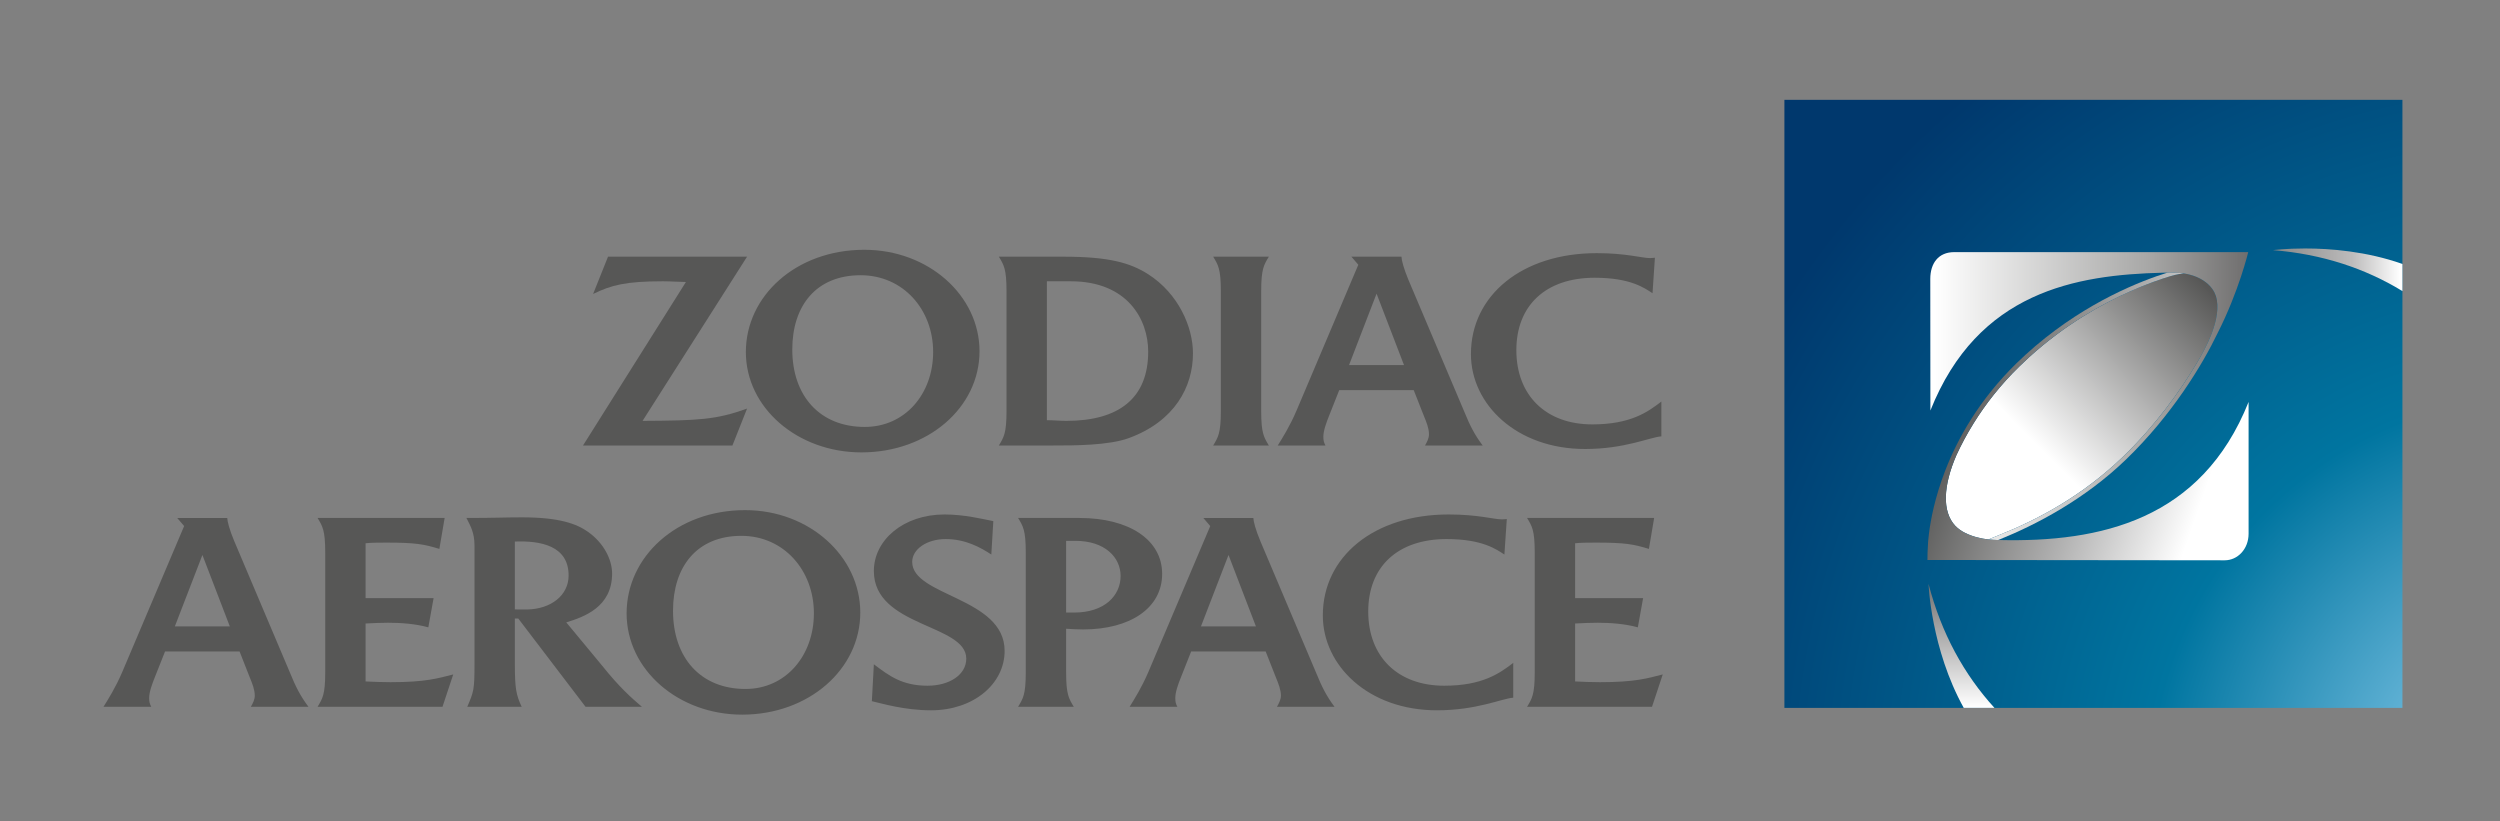 <svg width="140" height="46" viewBox="0 0 140 46" fill="none" xmlns="http://www.w3.org/2000/svg">
<rect x="0" y="0" width="140" height="46" fill="#808080" stroke="none"/>
<g id="Group 10">
<g id="Clip path group">
<mask id="mask0_776_23357" style="mask-type:luminance" maskUnits="userSpaceOnUse" x="0" y="0" width="140" height="46">
<g id="a">
<path id="Vector" d="M0 45.182H140V7.24792e-05H0V45.182Z" fill="white"/>
</g>
</mask>
<g mask="url(#mask0_776_23357)">
<g id="Group">
<path id="Vector_2" d="M29.537 34.131C29.312 34.136 28.832 34.127 28.832 34.127V30.327C30.262 30.272 31.842 30.552 31.842 32.226C31.842 33.347 30.849 34.101 29.537 34.131ZM33.735 37.296L31.712 34.854C32.687 34.551 34.278 34.008 34.278 32.118C34.278 31.35 33.825 30.424 32.944 29.794C32.311 29.341 31.339 28.971 29.238 28.971C28.178 28.971 27.793 29.006 26.12 29.006C26.347 29.459 26.572 29.813 26.572 30.562V37.199C26.572 38.636 26.527 38.734 26.167 39.582H29.215C28.899 38.912 28.832 38.538 28.832 37.16V34.639H29.025L32.792 39.582H35.948C35.344 39.068 34.682 38.479 33.735 37.296ZM51.083 31.468C51.083 30.758 51.898 30.188 52.96 30.188C54.09 30.188 54.932 30.674 55.514 31.053L55.626 29.182C55.017 29.065 53.999 28.81 52.892 28.81C50.608 28.81 48.936 30.229 48.936 31.98C48.936 35.117 54.111 34.94 54.111 36.883C54.111 37.79 53.164 38.4 51.942 38.4C50.519 38.4 49.786 37.843 48.936 37.199L48.824 39.266C49.376 39.389 50.628 39.777 52.141 39.777C54.511 39.777 56.259 38.302 56.259 36.449C56.259 33.451 51.083 33.391 51.083 31.468ZM59.703 30.287H60.223C61.872 30.287 62.754 31.212 62.754 32.255C62.754 33.338 61.872 34.303 60.155 34.303H59.703L59.703 30.287ZM60.653 35.249C63.297 35.249 65.08 34.048 65.08 32.138C65.08 30.226 63.229 29.006 60.449 29.006H57.013C57.284 29.459 57.443 29.677 57.443 30.937V37.65C57.443 38.912 57.284 39.127 57.013 39.582H60.133C59.862 39.127 59.703 38.912 59.703 37.65V35.21C59.998 35.23 60.336 35.249 60.653 35.249ZM89.605 38.202C89.335 38.202 88.476 38.183 88.206 38.161V34.916C88.591 34.893 89.138 34.874 89.47 34.874C90.175 34.874 90.995 34.93 91.719 35.132L92.014 33.497H88.206V30.424C88.431 30.386 89.154 30.386 89.375 30.386C91.031 30.386 91.484 30.478 92.339 30.739L92.632 29.006H85.516C85.787 29.459 85.945 29.677 85.945 30.937V37.65C85.945 38.912 85.787 39.127 85.516 39.582H92.512L93.114 37.768C92.255 37.986 91.573 38.202 89.605 38.202ZM20.473 38.161V34.916C20.857 34.893 21.404 34.874 21.736 34.874C22.44 34.874 23.264 34.93 23.986 35.132L24.281 33.497H20.473V30.424C20.698 30.386 21.421 30.386 21.642 30.386C23.297 30.386 23.75 30.478 24.605 30.739L24.9 29.006H17.783C18.055 29.459 18.213 29.677 18.213 30.937V37.65C18.213 38.912 18.055 39.127 17.783 39.582H24.779L25.381 37.768C24.523 37.986 23.84 38.202 21.872 38.202C21.602 38.202 20.744 38.183 20.473 38.161ZM41.016 24.948L41.836 22.88C40.095 23.51 39.103 23.55 35.984 23.569L41.836 14.374H34.049L33.214 16.462C34.231 15.968 35.021 15.752 37.123 15.752C37.574 15.752 38.117 15.792 38.411 15.792L32.648 24.948H41.016Z" fill="#575756"/>
<path id="Vector_3" d="M48.427 23.908C45.913 23.908 44.368 22.175 44.368 19.57C44.368 17.124 45.703 15.413 48.195 15.413C50.572 15.413 52.256 17.328 52.256 19.711C52.256 22.055 50.687 23.908 48.427 23.908ZM54.853 19.672C54.853 16.554 52.001 13.988 48.403 13.988C44.575 13.988 41.768 16.574 41.768 19.711C41.768 22.848 44.67 25.334 48.241 25.334C51.977 25.334 54.853 22.808 54.853 19.672ZM58.626 15.752H59.96C63.146 15.752 64.299 17.898 64.299 19.689C64.299 22.309 62.651 23.569 59.71 23.569C59.349 23.569 58.988 23.53 58.626 23.53V15.752ZM55.936 24.948H58.988C60.142 24.948 62.084 24.948 63.213 24.534C65.79 23.588 66.806 21.659 66.806 19.788C66.806 18.312 65.993 16.442 64.299 15.357C63.291 14.715 62.096 14.374 59.553 14.374H55.936C56.207 14.827 56.365 15.043 56.365 16.303V23.018C56.365 24.277 56.207 24.493 55.936 24.948ZM67.938 24.948H71.056C70.784 24.493 70.627 24.277 70.627 23.018V16.303C70.627 15.043 70.784 14.827 71.056 14.374H67.938C68.208 14.827 68.367 15.043 68.367 16.303V23.018C68.367 24.277 68.208 24.493 67.938 24.948ZM88.766 25.144C90.991 25.144 92.371 24.49 93.037 24.436V22.487C92.27 23.078 91.303 23.766 89.167 23.766C86.581 23.766 84.916 22.152 84.916 19.61C84.916 17.109 86.558 15.554 89.302 15.554C91.304 15.554 92.088 16.125 92.541 16.421L92.675 14.431C92.675 14.431 92.496 14.453 92.405 14.453C91.952 14.453 91.069 14.176 89.418 14.176C85.237 14.176 82.372 16.539 82.372 19.827C82.372 22.643 84.924 25.144 88.766 25.144ZM77.088 16.445L78.624 20.444H75.546L77.088 16.445ZM74.108 24.456C74.106 24.12 74.283 23.648 74.417 23.313L74.997 21.847H79.168L79.746 23.313C79.883 23.648 80.021 23.982 80.023 24.315C80.026 24.534 79.915 24.75 79.801 24.948H83.03C82.572 24.337 82.321 23.845 81.977 22.999C81.977 22.999 79.142 16.306 78.873 15.673C78.605 15.039 78.482 14.541 78.482 14.374H75.679L76.065 14.827L72.603 22.999C72.225 23.883 71.822 24.514 71.554 24.948H74.225C74.135 24.77 74.109 24.671 74.108 24.456ZM76.621 34.244C76.621 31.743 78.263 30.188 81.008 30.188C83.009 30.188 83.793 30.759 84.246 31.055L84.381 29.066C84.381 29.066 84.201 29.085 84.11 29.085C83.657 29.085 82.773 28.81 81.123 28.81C76.942 28.81 74.078 31.174 74.078 34.461C74.078 37.277 76.629 39.777 80.471 39.777C82.696 39.777 84.076 39.125 84.742 39.07V37.121C83.975 37.711 83.009 38.4 80.873 38.4C78.284 38.4 76.621 36.785 76.621 34.244ZM68.797 31.079L70.331 35.077H67.254L68.797 31.079ZM70.582 30.307C70.314 29.673 70.188 29.175 70.188 29.007H67.387L67.774 29.459L64.308 37.632C63.928 38.517 63.526 39.147 63.258 39.582H65.932C65.841 39.404 65.818 39.305 65.817 39.09C65.814 38.754 65.99 38.282 66.125 37.947L66.705 36.481H70.877L71.454 37.947C71.591 38.282 71.729 38.616 71.732 38.952C71.733 39.167 71.622 39.384 71.51 39.582H74.734C74.279 38.97 74.029 38.479 73.684 37.632C73.684 37.632 70.851 30.938 70.582 30.307ZM11.335 31.079L12.869 35.077H9.792L11.335 31.079ZM13.12 30.307C12.851 29.673 12.726 29.175 12.726 29.007H9.924L10.312 29.459L6.846 37.632C6.467 38.517 6.064 39.147 5.795 39.582H8.471C8.379 39.404 8.354 39.305 8.353 39.09C8.35 38.754 8.528 38.282 8.662 37.947L9.243 36.481H13.415L13.992 37.947C14.129 38.282 14.266 38.616 14.268 38.952C14.271 39.167 14.161 39.384 14.047 39.582H17.275C16.819 38.97 16.567 38.479 16.222 37.632C16.222 37.632 13.387 30.938 13.12 30.307ZM41.748 38.582C39.233 38.582 37.689 36.834 37.689 34.201C37.689 31.733 39.026 30.007 41.517 30.007C43.893 30.007 45.578 31.94 45.578 34.346C45.578 36.71 44.008 38.582 41.748 38.582ZM41.725 28.567C37.896 28.567 35.09 31.179 35.09 34.346C35.09 37.512 37.99 40.02 41.562 40.02C45.299 40.02 48.176 37.471 48.176 34.305C48.176 31.158 45.321 28.567 41.725 28.567Z" fill="#575756"/>
</g>
</g>
</g>
<path id="Vector_4" d="M99.927 39.642H134.536V5.591H99.927V39.642Z" fill="url(#paint0_radial_776_23357)"/>
<path id="Vector_5" d="M127.287 14.008C130.037 14.226 132.466 15.036 134.537 16.303V14.782C132.519 14.07 130.48 13.914 129.081 13.914C127.989 13.914 127.287 14.008 127.287 14.008Z" fill="url(#paint1_linear_776_23357)"/>
<path id="Vector_6" d="M107.997 32.692C107.997 32.692 108.129 36.325 109.97 39.642H111.691C109.991 37.779 108.709 35.456 107.997 32.692Z" fill="url(#paint2_linear_776_23357)"/>
<path id="Vector_7" d="M121.499 15.478C120.972 15.64 120.222 15.901 119.336 16.296C117.712 17.016 115.633 18.184 113.628 20.007C113.445 20.174 113.263 20.345 113.082 20.523C112.014 21.567 111.179 22.647 110.527 23.696C110.148 24.304 109.83 24.903 109.565 25.476C108.821 27.185 108.742 28.645 109.498 29.449C109.652 29.608 109.856 29.75 110.026 29.832C110.467 30.062 110.968 30.165 111.35 30.21L112.016 29.935C114.048 29.125 116.595 27.79 118.893 25.572C120.711 23.819 122.097 21.889 123.043 20.295C123.433 19.637 124.484 17.827 124.086 16.568C123.932 16.078 123.38 15.476 122.284 15.312C121.885 15.355 121.584 15.451 121.499 15.478Z" fill="url(#paint3_linear_776_23357)"/>
<path id="Vector_8" d="M109.437 14.119C108.545 14.119 108.099 14.75 108.096 15.612L108.102 22.99C110.756 16.323 116.258 15.392 121.105 15.272C121.198 15.271 121.29 15.268 121.378 15.267C121.649 15.264 121.904 15.268 122.128 15.292C122.181 15.297 122.232 15.305 122.284 15.312C123.38 15.476 123.932 16.078 124.086 16.568C124.484 17.827 123.433 19.637 123.043 20.295C122.097 21.889 120.712 23.819 118.893 25.572C116.596 27.79 114.048 29.125 112.016 29.935L111.35 30.21C111.523 30.23 111.772 30.239 111.897 30.242L111.976 30.21C113.98 29.402 116.729 27.982 119.055 25.733C121.638 23.241 123.344 20.411 124.191 18.645C125.38 16.3 125.901 14.119 125.901 14.119H109.437Z" fill="url(#paint4_linear_776_23357)"/>
<path id="Vector_9" d="M121.378 15.267C119.925 15.719 116.924 16.875 113.98 19.38C113.622 19.685 113.265 20.009 112.912 20.354C110.836 22.388 109.63 24.549 108.929 26.361C108.35 27.859 108.117 29.117 108.023 29.864C107.978 30.215 107.965 30.455 107.962 30.552C107.945 30.813 107.937 31.075 107.937 31.337V31.359H107.938L124.582 31.377C125.305 31.378 125.921 30.751 125.921 29.887V22.508C123.278 29.134 117.608 30.372 111.977 30.243C111.977 30.243 111.946 30.243 111.897 30.242C111.771 30.239 111.523 30.23 111.35 30.21C110.968 30.165 110.467 30.062 110.026 29.832C109.856 29.75 109.652 29.608 109.498 29.448C108.742 28.645 108.821 27.184 109.565 25.476C109.83 24.903 110.148 24.304 110.527 23.695C111.179 22.647 112.013 21.567 113.082 20.522C113.263 20.345 113.445 20.174 113.628 20.006C115.633 18.184 117.712 17.016 119.336 16.295C120.222 15.901 120.972 15.639 121.499 15.478C121.584 15.451 121.885 15.355 122.284 15.312C122.232 15.305 122.181 15.297 122.128 15.292C121.946 15.272 121.742 15.266 121.527 15.266C121.478 15.266 121.429 15.266 121.378 15.267Z" fill="url(#paint5_linear_776_23357)"/>
</g>
<defs>
<radialGradient id="paint0_radial_776_23357" cx="0" cy="0" r="1" gradientUnits="userSpaceOnUse" gradientTransform="translate(142.648 44.157) scale(51.246 50.821)">
<stop stop-color="#A1DAF8"/>
<stop offset="0.434" stop-color="#0075A0"/>
<stop offset="0.995" stop-color="#00386D"/>
<stop offset="1" stop-color="#00386D"/>
</radialGradient>
<linearGradient id="paint1_linear_776_23357" x1="127.372" y1="15.108" x2="134.432" y2="15.108" gradientUnits="userSpaceOnUse">
<stop stop-color="#878787"/>
<stop offset="0.618" stop-color="#BDBCBC"/>
<stop offset="1" stop-color="white"/>
</linearGradient>
<linearGradient id="paint2_linear_776_23357" x1="109.844" y1="32.657" x2="109.844" y2="39.608" gradientUnits="userSpaceOnUse">
<stop stop-color="#706F6F"/>
<stop offset="1" stop-color="white"/>
</linearGradient>
<linearGradient id="paint3_linear_776_23357" x1="109.604" y1="29.188" x2="123.199" y2="15.682" gradientUnits="userSpaceOnUse">
<stop stop-color="white"/>
<stop offset="0.322" stop-color="white"/>
<stop offset="1" stop-color="#575756"/>
</linearGradient>
<linearGradient id="paint4_linear_776_23357" x1="125.788" y1="22.18" x2="108.344" y2="22.18" gradientUnits="userSpaceOnUse">
<stop stop-color="#706F6F"/>
<stop offset="0.317" stop-color="#A8A8A7"/>
<stop offset="1" stop-color="white"/>
</linearGradient>
<linearGradient id="paint5_linear_776_23357" x1="109.653" y1="21.495" x2="127.707" y2="27.782" gradientUnits="userSpaceOnUse">
<stop stop-color="#575756"/>
<stop offset="0.443" stop-color="#B2B2B2"/>
<stop offset="0.787" stop-color="white"/>
<stop offset="1" stop-color="white"/>
</linearGradient>
</defs>
</svg>
